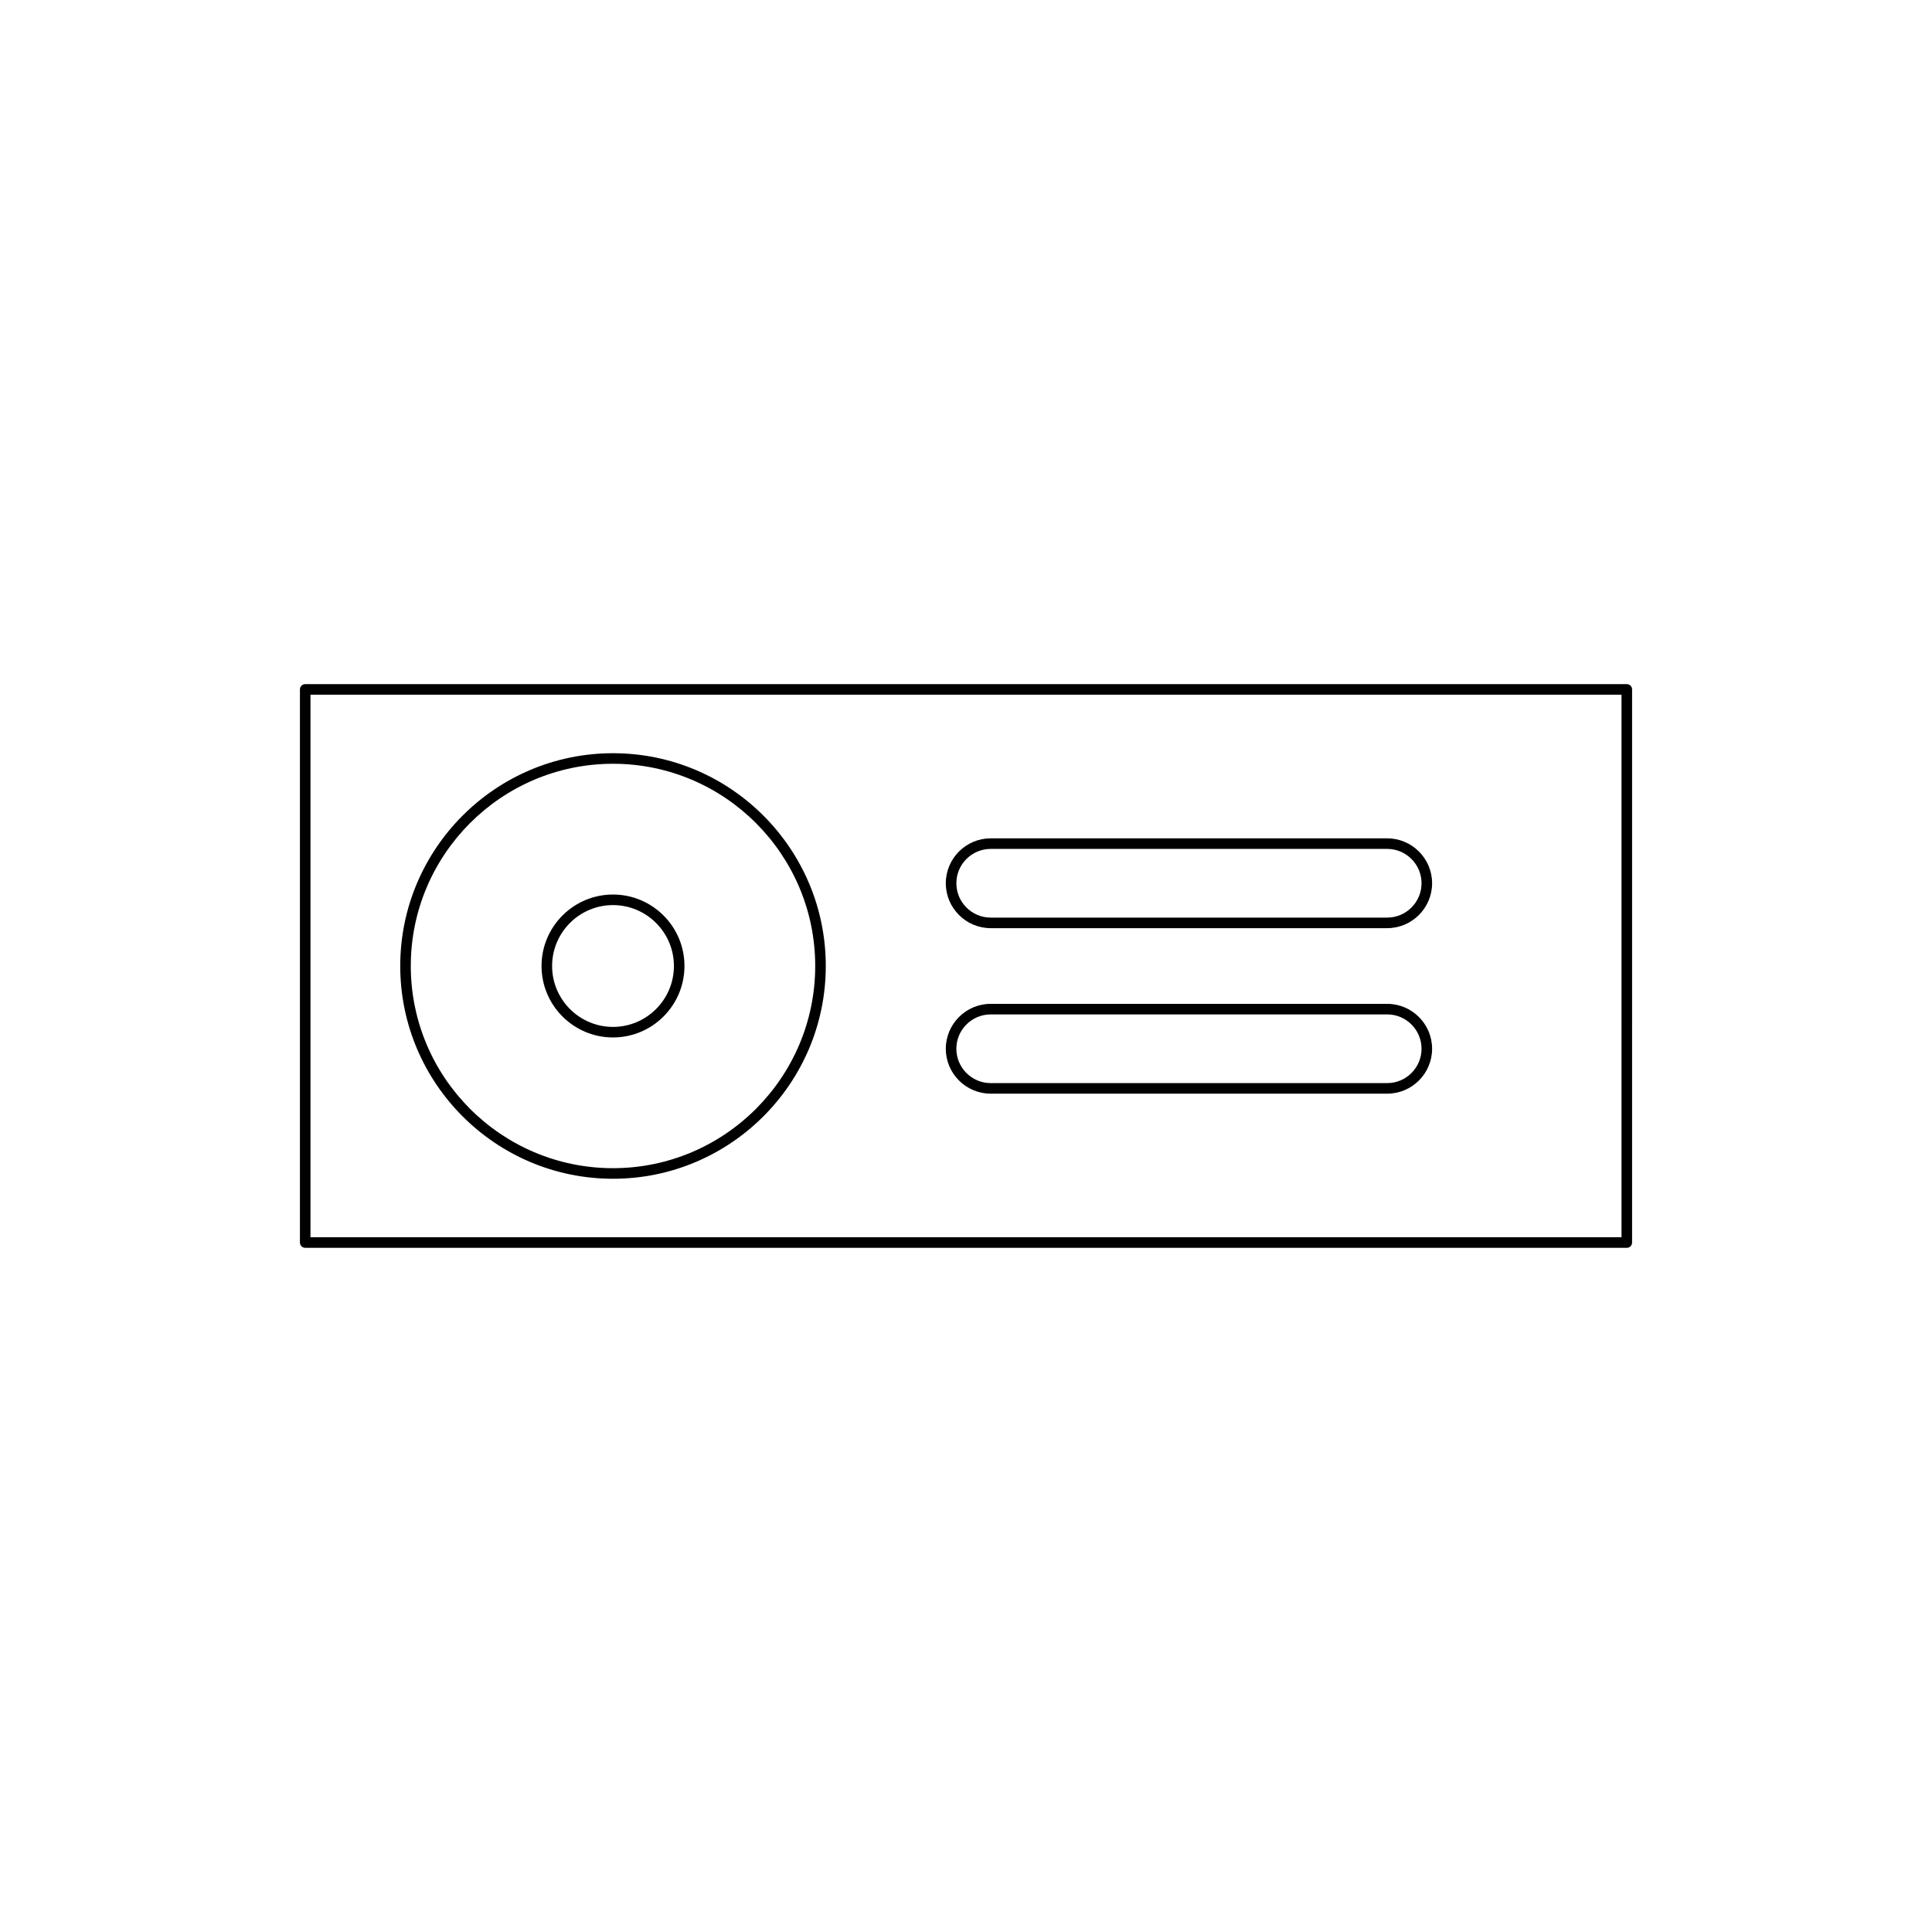 <?xml version="1.0" encoding="UTF-8"?>
<!-- Uploaded to: ICON Repo, www.svgrepo.com, Generator: ICON Repo Mixer Tools -->
<svg fill="#000000" width="800px" height="800px" version="1.1" viewBox="144 144 512 512" xmlns="http://www.w3.org/2000/svg">
 <g>
  <path d="m224.88 474.69h350.24c0.77 0 1.398-0.625 1.398-1.398l0.004-146.59c0-0.773-0.629-1.398-1.398-1.398h-350.24c-0.77 0-1.398 0.625-1.398 1.398v146.58c0 0.773 0.629 1.402 1.398 1.402zm1.398-146.59h347.44v143.79h-347.44z"/>
  <path d="m306.45 343.61c-31.09 0-56.383 25.293-56.383 56.387 0 31.09 25.293 56.387 56.383 56.387 31.094 0 56.391-25.293 56.391-56.387s-25.293-56.387-56.391-56.387zm0 109.97c-29.547 0-53.586-24.039-53.586-53.586s24.035-53.586 53.586-53.586c29.551-0.004 53.59 24.035 53.59 53.586 0 29.547-24.039 53.586-53.59 53.586z"/>
  <path d="m306.45 381.06c-10.441 0-18.938 8.496-18.938 18.938 0 10.445 8.496 18.938 18.938 18.938 10.445 0 18.941-8.496 18.941-18.938 0.004-10.441-8.492-18.938-18.941-18.938zm0 35.082c-8.898 0-16.137-7.242-16.137-16.141s7.238-16.141 16.137-16.141c8.902 0 16.145 7.238 16.145 16.141 0 8.898-7.242 16.141-16.145 16.141z"/>
  <path d="m511.62 366.17h-105.07c-6.559 0-11.902 5.34-11.902 11.902s5.34 11.902 11.902 11.902h105.07c6.559 0 11.902-5.34 11.902-11.902s-5.344-11.902-11.902-11.902zm0 21.004h-105.07c-5.019 0-9.102-4.082-9.102-9.102 0-5.019 4.082-9.102 9.102-9.102h105.07c5.019 0 9.102 4.082 9.102 9.102 0 5.016-4.082 9.102-9.102 9.102z"/>
  <path d="m511.62 410.03h-105.07c-6.559 0-11.902 5.34-11.902 11.902s5.34 11.902 11.902 11.902h105.07c6.559 0 11.902-5.34 11.902-11.902s-5.344-11.902-11.902-11.902zm0 21.004h-105.07c-5.019 0-9.102-4.082-9.102-9.102 0-5.019 4.082-9.102 9.102-9.102h105.07c5.019 0 9.102 4.082 9.102 9.102 0 5.016-4.082 9.102-9.102 9.102z"/>
 </g>
</svg>